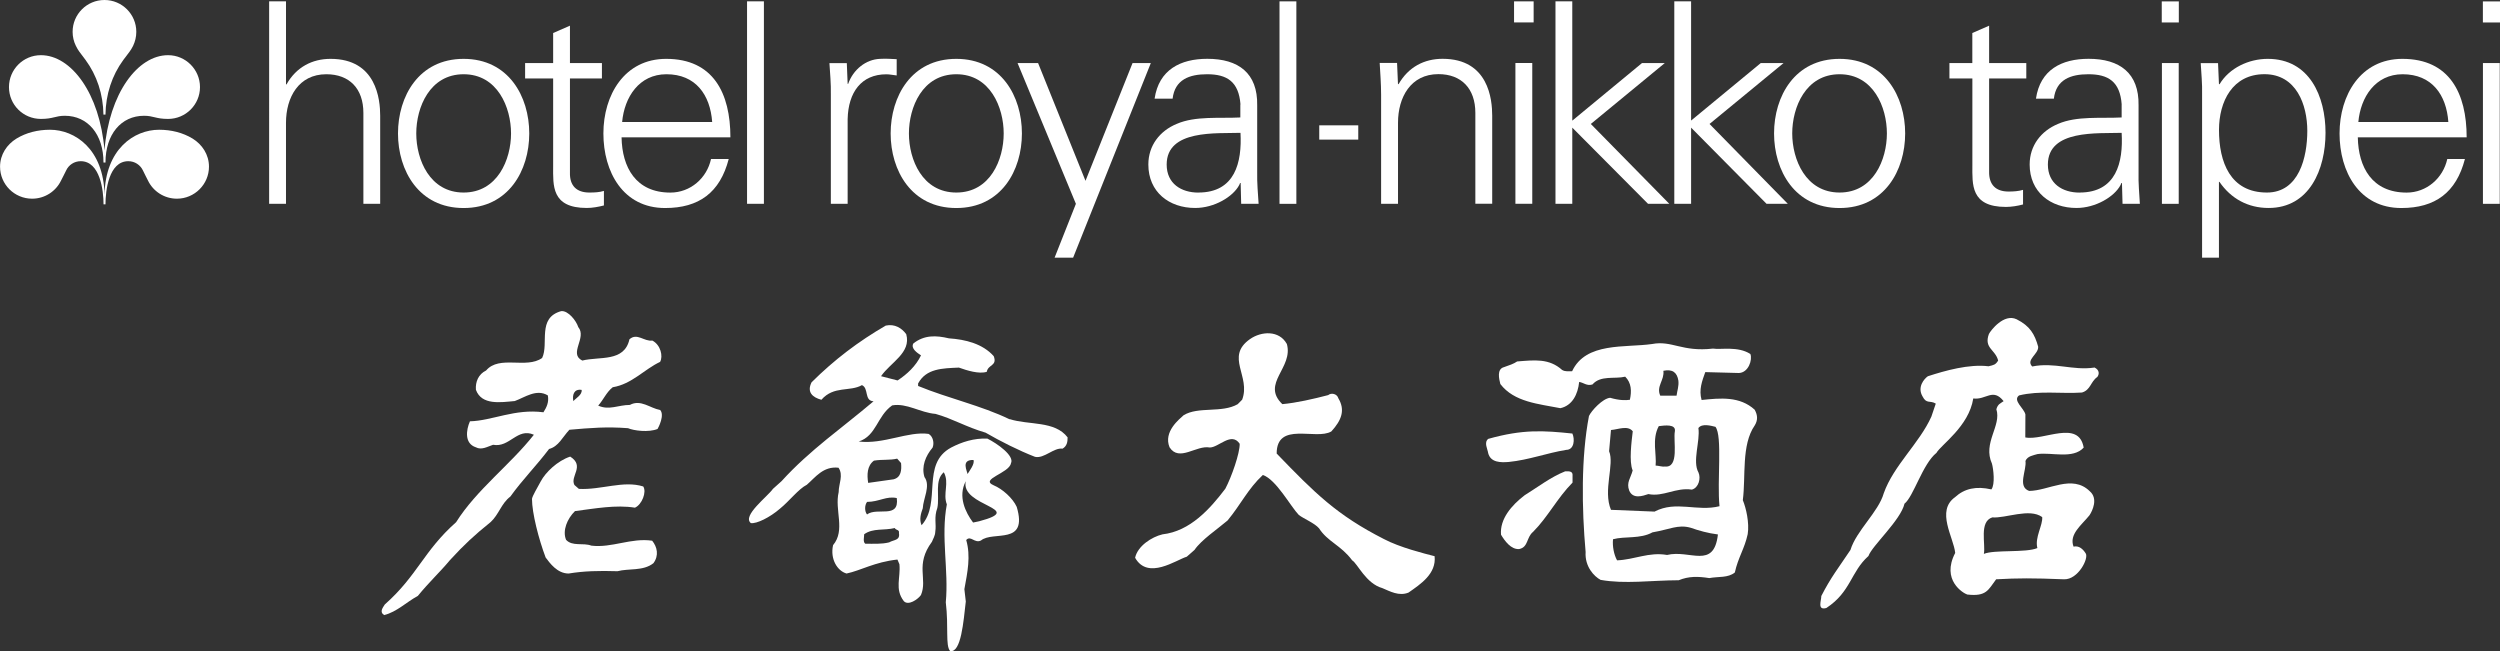 <?xml version="1.0" encoding="UTF-8"?>
<svg id="_圖層_1" data-name="圖層 1" xmlns="http://www.w3.org/2000/svg" viewBox="0 0 476.14 124.01">
  <rect x="0" y="0" width="476.14" height="124.01" fill="#333333" stroke="none"/>
  <defs>
    <style>
      .cls-1 {
        fill: #fff;
      }
    </style>
  </defs>
  <g>
    <g>
      <path class="cls-1" d="M19.9,0c3.35,0,6.06,2.72,6.06,6.06,0,.95-.22,1.85-.61,2.67-.54,1.06-.68,1.08-1.87,2.7-2.14,2.92-3.34,6.52-3.39,10.4h-.39c-.05-3.88-1.25-7.48-3.4-10.4-1.19-1.63-1.32-1.64-1.85-2.7-.4-.81-.62-1.72-.62-2.67,0-3.34,2.71-6.06,6.06-6.06"/>
      <path class="cls-1" d="M20.09,30.95c0-5.36,2.98-8.9,7.35-8.9,1.8,0,2.22.6,4.57.6,3.36,0,6.08-2.72,6.08-6.06s-2.72-6.08-6.08-6.08c-5.78,0-11.22,7.24-12.11,18.11-.9-10.86-6.35-18.11-12.11-18.11-3.36,0-6.08,2.71-6.08,6.08s2.72,6.06,6.08,6.06c2.34,0,2.77-.6,4.56-.6,4.37,0,7.36,3.54,7.36,8.9h.39Z"/>
      <path class="cls-1" d="M20.09,38.91c0-2.61.63-8.21,4.35-8.21,1.23,0,2.29.72,2.78,1.76.39.83.55,1.08.97,1.94.98,2.03,3.08,3.44,5.5,3.44,3.37,0,6.11-2.74,6.11-6.1,0-2.3-1.3-4.23-3.12-5.35-1.86-1.13-4.07-1.68-6.38-1.68-4.75,0-10.23,3.67-10.39,12.39-.17-8.72-5.64-12.39-10.39-12.39-2.32,0-4.52.55-6.38,1.68-1.82,1.12-3.13,3.04-3.13,5.35,0,3.37,2.73,6.1,6.11,6.1,2.42,0,4.52-1.41,5.5-3.44.42-.86.59-1.11.98-1.94.48-1.04,1.54-1.76,2.77-1.76,3.7,0,4.35,5.6,4.35,8.21h.39Z"/>
    </g>
    <g>
      <g>
        <path class="cls-1" d="M161.44,38.82h-3.2v-20.77c.05-2.08-.16-4.22-.27-6.03h3.31l.16,3.95h.1c.96-2.73,3.37-4.65,6.04-4.76,1.07-.06,2.14,0,3.2.06v3.1c-.64-.06-1.33-.22-1.96-.22-4.77,0-7.27,3.42-7.38,8.55v16.12Z"/>
        <path class="cls-1" d="M194.63,25.42c0,7.05-3.95,14.2-12.5,14.2s-12.5-7.15-12.5-14.2,3.94-14.21,12.5-14.21,12.5,7.15,12.5,14.21ZM182.14,14.14c-6.47,0-9.03,6.3-9.03,11.28s2.56,11.25,9.03,11.25,9.02-6.29,9.02-11.25-2.57-11.28-9.02-11.28Z"/>
        <path class="cls-1" d="M197.71,12.01l9.03,22.43,8.96-22.43h3.48l-14.8,37.07h-3.53l4.06-10.26-11.11-26.81h3.9Z"/>
        <path class="cls-1" d="M236.26,19.91c-.33-4.38-2.58-5.77-6.36-5.77-3.37,0-6.14,1.01-6.57,4.65h-3.43c.81-5.51,4.93-7.59,10.04-7.59,5.93,0,9.61,2.72,9.5,8.86v12.72c-.05,2.07.16,4.21.27,6.03h-3.32l-.1-3.95h-.11l-.16.38c-1.18,2.24-4.75,4.37-8.39,4.37-4.97,0-8.92-3.04-8.92-8.28,0-3.63,2.19-6.4,5.39-7.73,3.57-1.56,8.22-1.02,12.13-1.23v-2.46ZM228.24,36.67c7,0,8.32-5.76,8.02-11.37-4.54.16-14.06-.69-14.06,6.04,0,3.64,2.78,5.34,6.04,5.34Z"/>
        <path class="cls-1" d="M246.9,38.82h-3.21V.26h3.21v38.56Z"/>
      </g>
      <g>
        <path class="cls-1" d="M375.64,14.94h-4.36v-2.93h4.36v-5.72l3.2-1.4v7.12h7.08v2.93h-7.08v17.74c-.05,2.46,1.23,3.8,3.69,3.8.96,0,1.92-.06,2.77-.32v2.78c-1.01.27-2.19.47-3.26.47-6.77,0-6.39-4.32-6.39-7.95V14.94Z"/>
        <path class="cls-1" d="M404.09,19.91c-.32-4.38-2.55-5.77-6.35-5.77-3.37,0-6.14,1.01-6.57,4.65h-3.41c.8-5.51,4.9-7.59,10.03-7.59,5.92,0,9.62,2.72,9.51,8.86v12.72c-.06,2.07.15,4.21.25,6.03h-3.3l-.11-3.95h-.11l-.16.38c-1.17,2.24-4.76,4.37-8.39,4.37-4.96,0-8.92-3.04-8.92-8.28,0-3.63,2.2-6.4,5.4-7.73,3.57-1.56,8.22-1.02,12.12-1.23v-2.46ZM396.07,36.67c7,0,8.34-5.76,8.01-11.37-4.54.16-14.05-.69-14.05,6.04,0,3.64,2.78,5.34,6.03,5.34Z"/>
        <path class="cls-1" d="M414.95,12.01v26.81h-3.2V12.01h3.2Z"/>
        <path class="cls-1" d="M414.97,4.28h-3.25V.27h3.25v4.01Z"/>
        <path class="cls-1" d="M476.09,12.01v26.81h-3.2V12.01h3.2Z"/>
        <path class="cls-1" d="M476.14,4.28h-3.26V.27h3.26v4.01Z"/>
        <path class="cls-1" d="M422.61,49.08h-3.21v-31.03c.06-2.08-.16-4.22-.26-6.03h3.3l.17,3.95.1.1c1.87-3.15,5.61-4.86,9.2-4.86,7.95,0,11,7.15,11,14.09s-3.05,14.31-10.85,14.31c-3.89,0-7.15-1.76-9.35-4.97h-.1v14.43ZM431.75,36.67c6.14,0,7.69-6.78,7.69-11.74s-2.08-10.8-8.16-10.8-8.66,5.19-8.66,10.63c0,6.09,2.13,11.91,9.13,11.91Z"/>
        <path class="cls-1" d="M449.06,26.16c.1,5.71,2.73,10.52,9.3,10.52,3.78,0,6.93-2.72,7.74-6.4h3.36c-1.66,6.4-5.67,9.34-12.12,9.34-8.01,0-11.76-6.89-11.76-14.2s4.01-14.21,11.97-14.21c8.97,0,12.24,6.55,12.24,14.95h-20.73ZM466.3,23.23c-.36-5.18-3.15-9.09-8.7-9.09-5.23,0-8.01,4.39-8.44,9.09h17.14Z"/>
      </g>
      <g>
        <path class="cls-1" d="M54.47,16.07h.1c1.87-3.31,4.91-4.86,8.39-4.86,8.75,0,9.45,7.74,9.45,10.84v16.77h-3.2v-17.31c0-4.65-2.67-7.37-7.06-7.37-5.29,0-7.68,4.44-7.68,9.24v15.44h-3.21V.26h3.21v15.81Z"/>
        <path class="cls-1" d="M100.8,25.42c0,7.05-3.95,14.2-12.5,14.2s-12.5-7.15-12.5-14.2,3.95-14.21,12.5-14.21,12.5,7.15,12.5,14.21ZM88.3,14.14c-6.45,0-9.02,6.3-9.02,11.28s2.57,11.25,9.02,11.25,9.03-6.29,9.03-11.25-2.57-11.28-9.03-11.28Z"/>
        <path class="cls-1" d="M105.35,14.94h-5.34v-2.93h5.34v-5.72l3.2-1.4v7.12h6.09v2.93h-6.09v17.95c-.06,2.46,1.24,3.78,3.69,3.78.97,0,1.93-.04,2.78-.31v2.77c-1.01.26-2.19.48-3.26.48-6.79,0-6.41-4.32-6.41-7.96V14.94Z"/>
        <path class="cls-1" d="M118.38,26.16c.1,5.71,2.72,10.52,9.29,10.52,3.8,0,6.95-2.72,7.75-6.4h3.37c-1.66,6.4-5.67,9.34-12.12,9.34-8.01,0-11.75-6.89-11.75-14.2s4-14.21,11.96-14.21c8.98,0,12.23,6.55,12.23,14.95h-20.72ZM135.64,23.23c-.38-5.18-3.15-9.09-8.71-9.09-5.23,0-8.01,4.39-8.44,9.09h17.15Z"/>
        <path class="cls-1" d="M145.49,38.82h-3.21V.26h3.21v38.56Z"/>
      </g>
      <g>
        <path class="cls-1" d="M266.24,38.81h-3.2v-20.77c0-2.09-.17-4.23-.27-6.05h3.31l.17,3.96.1.11c1.88-3.31,4.92-4.86,8.4-4.86,8.76,0,9.45,7.74,9.45,10.83v16.77h-3.21v-17.3c0-4.65-2.67-7.38-7.04-7.38-5.29,0-7.69,4.44-7.69,9.25v15.43Z"/>
        <path class="cls-1" d="M291.83,12v26.81h-3.21V12h3.21ZM292.09,4.27h-3.73V.26h3.73v4Z"/>
        <path class="cls-1" d="M299.46,22.97l13.27-10.96h4.34l-14.09,11.6,14.95,15.21h-4.05l-14.43-14.51v14.51h-3.2V.26h3.2v22.7Z"/>
        <path class="cls-1" d="M322.07,22.97l13.28-10.96h4.34l-14.1,11.6,14.91,15.21h-4.05l-14.37-14.51v14.51h-3.2V.26h3.2v22.7Z"/>
        <path class="cls-1" d="M362.85,25.41c0,7.05-3.95,14.21-12.49,14.21s-12.48-7.15-12.48-14.21,3.94-14.2,12.48-14.2,12.49,7.16,12.49,14.2ZM350.36,14.14c-6.46,0-9.02,6.31-9.02,11.27s2.56,11.26,9.02,11.26,9.01-6.3,9.01-11.26-2.55-11.27-9.01-11.27Z"/>
      </g>
      <rect class="cls-1" x="251.26" y="23.87" width="7.43" height="2.72"/>
    </g>
  </g>
  <g>
    <g>
      <path class="cls-1" d="M245.08,65.47c1.33,4.58-4.97,7.55-.85,11.5,2.67-.24,5.94-.99,8.73-1.72.6-.5,1.7-.26,1.94.61,1.33,2.22.64,4.15-1.34,6.31-2.91,1.73-10.41-1.99-10.41,4.21,7.28,7.54,11.44,11.71,20.42,16.28,3.04,1.61,7.72,2.77,9.66,3.27.36,3.35-2.67,5.32-4.97,6.93-1.82.74-3.52-.24-4.98-.85-3.15-.88-4.72-4.68-5.75-5.29-2.13-2.88-4.67-3.54-6.31-6.1-.85-.99-2.9-1.82-3.84-2.53-1.57-1.61-4.31-6.76-6.86-7.63-2.85,2.66-4.16,5.57-6.72,8.67-1.88,1.61-5.01,3.7-6.29,5.6l-1.48,1.3c-1.98.58-7.41,4.52-9.84.2.48-2.23,3.15-3.97,5.22-4.46,5.27-.6,9.07-4.87,11.97-8.7,1.19-2.26,2.77-6.76,2.73-8.55-1.58-2.35-3.99.71-5.7.71-2.55-.5-5.83,2.81-7.66-.04-1.22-2.98,1.9-5.38,2.67-6.1,2.79-1.73,7.28-.37,10.31-2.11l.85-.86c1.69-4.46-3.29-8.16,1.48-11.53,2.18-1.53,5.56-1.71,7.01.89Z"/>
      <path class="cls-1" d="M125.7,78.08c-1.89-.34-3.67-2.08-5.74-.96-2.19,0-3.96,1.08-6.03.13.98-1.08,1.56-2.56,2.77-3.5,3.65-.6,5.98-3.4,9.02-4.83.6-1.06.11-3.23-1.48-4.06-1.57.23-2.9-1.54-4.36-.24-.98,4.4-5.71,3.22-8.98,4.05-2.67-1.31.93-4.35-.77-6.38-.37-1.19-1.9-3.15-3.23-3.04-4.67,1.28-2.31,6.19-3.65,8.93-3.02,2.14-8.13-.6-10.67,2.38-1.45.71-2.06,2.14-1.94,3.68,1.09,2.99,4.74,2.38,7.4,2.14,1.94-.71,4.13-2.38,6.3-1.07.24,1.31-.24,2.26-.84,3.21-5.46-.72-9.73,1.61-14,1.72-.73,1.67-1.08,4.22,1.13,4.95,1.09.58,2.19-.12,3.28-.48,3.16.6,4.61-3.33,7.77-1.91-4.49,5.71-10.93,10.47-14.81,16.65-6.19,5.48-7.38,10.19-13.58,15.67-.37.6-1.09,1.42-.12,2.02,2.42-.61,4.22-2.46,6.41-3.65,2.11-2.59,4.38-4.71,6.12-6.82,2.77-3.01,4.61-4.71,7.73-7.23,1.57-1.42,2.05-3.58,3.76-4.86,2.4-3.33,4.96-5.86,7.38-9.07,1.82-.48,2.53-2.23,3.87-3.66,4.13-.36,7.09-.61,11.17-.3,1.1.48,3.93.84,5.62.15.15-.22,1.44-2.71.46-3.66ZM109.2,76.4c-.24-1.19.12-2.38,1.58-2.14.12.95-1.09,1.55-1.58,2.14Z"/>
      <path class="cls-1" d="M109.38,92.35l.87.76c4.24.23,8.5-1.65,12.26-.46.69,1.05-.25,3.46-1.58,4.04-3.64-.59-7.66.17-11.42.65-1.46,1.43-2.43,3.69-1.7,5.47,1.21,1.31,3.24.51,4.82,1.11,3.88.48,7.58-1.53,11.58-.94.97,1.19,1.32,2.83.24,4.28-1.94,1.55-4.74.96-6.84,1.53-3.53-.11-6.4-.04-9.31.44-2.18,0-3.6-2.02-4.38-3.05-1.34-3.57-2.59-8.44-2.6-11.17.09-.59,1.04-2.15,1.68-3.35.89-1.68,3.14-3.88,5.6-4.7,2.84,1.82-.06,3.72.79,5.38Z"/>
      <path class="cls-1" d="M398.85,70.01c-4.08.6-7.6-1.07-11.8-.21-1.28-1.29,1.26-2.37,1.13-3.78-.66-2.36-1.55-3.93-4.1-5.21-2.43-1.17-4.94,2.13-5.28,2.8-1,2.71,1.23,2.94,1.76,5.06-.51.82-.81.84-1.83,1.09-3.7-.46-8.25.82-11.56,1.9-.72.5-2.05,2.06-1.02,3.82.77,1.53,1.39.7,2.53,1.39l-.84,2.48c-2.28,5.08-7.19,9.29-9.07,14.6-1,3.54-5.22,7.12-6.34,10.79-2.28,3.43-3.67,5.11-5.55,8.77,0,.92-.82,2.78.96,2.29,4.7-3.09,4.61-6.86,8.02-9.91.67-1.94,6.14-6.81,6.86-9.96,1.72-1.34,3.44-7.55,6.09-9.68.83-1.51,6.18-5.02,7.01-10.36,2.43.33,3.73-2.07,5.78.51-.63.47-1.09.53-1.38,1.54,1.01,3.19-2.64,6.38-.84,10.37.27.94.64,3.96-.11,4.9-2.89-.66-5.13-.17-6.92,1.48-3.68,2.62-.26,7.67.03,10.62-2.71,5.19,1.54,7.68,2.29,7.92,3.68.43,4-.9,5.51-2.9,4.22-.23,6.86-.24,12.93,0,2.68.09,4.76-4.01,4.12-4.94-.52-.82-1.28-1.52-2.31-1.28-.9-2.35,1.52-4.09,3.04-5.98.54-.82,1.7-3.17.04-4.58-3.34-3.28-7.84-.07-11.54-.05-2.3-.82-.43-3.95-.7-5.71.38-.94,1.53-1.07,2.29-1.31,2.68-.38,6.76,1.01,8.8-1.23-.93-5.41-7.67-1.25-11.12-1.94l.02-4.38c-.26-1.18-2.48-2.67-1.21-3.62,3.95-.96,8.03-.28,11.98-.55,1.65-.48,1.64-2.07,2.92-2.96.38-.47.49-1.35-.58-1.83ZM388.95,98.47c.15,1.53-1.45,3.9-.92,5.91-2.16.94-8.17.27-10.19,1.11.36-1.9-.94-6.13,1.6-6.95,2.55.21,7.08-1.82,9.51-.06Z"/>
      <path class="cls-1" d="M192.29,79.86c-5.41-2.62-11.72-4-17.43-6.35v-.48c1.55-2.86,4.62-2.88,7.77-3.02,1.53.55,3.86,1.28,5.31.8.23-1.41,2.05-1.09,1.32-2.98-2.1-2.36-5.37-3.18-8.53-3.39-2.43-.58-4.72-.67-6.79.99-.49.95.73,1.77,1.47,2.25-.96,2.02-2.64,3.59-4.46,4.78l-3.15-.81c1.8-2.63,5.79-4.44,4.8-8-.86-1.18-2.2-2-3.9-1.64-5.2,3.01-9.79,6.49-14.13,10.8-.94,1.88.17,2.87,1.87,3.33,2.37-2.72,5.42-1.48,7.72-2.79,1.35.58.39,2.97,2.21,3.08-5.92,5.04-12.08,9.22-17.52,15.21l-1.64,1.47c-1.02,1.47-5.94,5.15-4.2,6.52,1.08.16,3.62-1.08,5.55-2.76,1.77-1.43,3.53-3.76,5.1-4.54,1.65-1.43,3.13-3.58,6.04-3.25.98,1.42.02,3.09.03,4.64-.82,3.45,1.34,7.24-1.07,10.11-.59,2.71.86,4.92,2.57,5.4,2.72-.57,5.33-2.19,9.69-2.66l.38.89c.25,2.62-.92,4.73.83,7.02.85.94,2.67-.31,3.27-1.15,1.31-3.1-1.18-5.73,2.1-10.16.16-.47.61-1.1.63-1.92.23-1.44-.28-2.68.39-4.51.47-2.25-.58-5.24,1.23-6.8,1.11,2.02-.22,4.06.58,6.12-1.17,6.19.38,12.54-.2,18.65.57,4.73-.11,8.23.83,9.29,2.1.36,2.54-5.67,2.98-9.44l-.27-2.35c.59-3.22,1.24-6.28.35-9.36.85-.96,1.59.7,2.81.09,2.29-1.91,9.02,1.03,6.81-6.4-.75-1.66-2.71-3.42-4.41-4.12-2.68-1.17,2.96-2.28,3.31-4.18.73-1.43-2.64-3.79-4.5-4.71-2.55-.09-4.82.63-6.89,1.71-5.81,3.14-1.77,10.49-5.63,14.79-.48-1.07-.13-2.27.23-3.23.07-1.82,1.54-4.28.32-5.94-.62-2.02.22-4.04,1.54-5.6.36-.84.11-2.14-.75-2.62-3.89-.55-8.58,2.03-13.31,1.45,3.39-1.09,3.46-4.83,6.37-6.88,2.78-.49,5.34,1.39,8.26,1.62,3.29.92,5.77,2.48,9.54,3.58,2.73,1.59,6.37,3.43,9.41,4.6,1.75.38,3.55-1.79,5.24-1.56.85-.49.97-1.32.96-2.15-2.44-3.2-7.37-2.3-11.02-3.47ZM185.42,87.62c.23.78-.75,2.02-1.28,2.86.01.13.15.14.05.11.04-.05.07-.12.11-.18-.06-.67-1.38-2.9,1.12-2.8ZM183.94,91.66c-1.11,4.81,11.75,5.18,2.54,7.62l-1.15.24c-1.44-1.9-2.94-4.99-1.39-7.87ZM166.45,87.73c1.7-.27,2.97-.04,4.42-.38l.74.84c.13,1.31.02,2.74-1.44,3.1l-4.82.68c-.25-1.54-.22-3.27,1.1-4.24ZM165.14,95.59c2.3-.01,3.7-1.17,5.66-.73.51,4.04-3.74,1.67-5.67,3.12-.49-.6-.47-1.78.01-2.39ZM164.6,101.74c1.69-1.2,3.78-.67,5.81-1.17.25.47.92.25.8.96.25,1.43-.97,1.24-1.87,1.77-1.46.36-2.96.25-4.54.26-.49-.35-.2-1.34-.21-1.82Z"/>
    </g>
    <g>
      <path class="cls-1" d="M299.47,82.57c.49,1.07.37,3.1-1.17,3.11-3.69.6-7.13,1.92-10.93,2.3-1.54.13-3.45.13-3.93-1.65-.12-.84-.85-2.02-.01-2.74,6.64-1.87,10.58-1.59,16.05-1.02Z"/>
      <path class="cls-1" d="M299.5,90.48v1.43c-2.94,2.98-4.66,6.51-7.51,9.38-1.3,1.04-.88,2.92-2.65,3.28-1.55.12-2.75-1.54-3.46-2.73-.26-2.97,1.99-5.6,4.49-7.51,2.5-1.55,4.98-3.47,7.72-4.56.59,0,1.42-.12,1.42.71Z"/>
      <path class="cls-1" d="M334.2,78.04c-2.86-2.61-6.56-2.23-10.12-1.86-.56-1.97.11-3.64.7-5.31l6.42.17c1.81-.08,2.6-2.52,2.17-3.62-2.4-1.54-5.63-.78-7.12-1.03-5.91.68-7.8-1.6-11.61-.87-5.11.74-12.61-.42-15.22,5.18-.58,0-1.3.12-1.9-.24-2.5-2.24-5.25-1.88-8.57-1.62-.71.48-1.45.71-2.5,1.08-1.42.36-.94,2.27-.7,3.22,2.62,3.44,7.28,3.78,11.43,4.6,2.26-.49,3.34-2.62,3.58-5,.82.11,1.47.83,2.54.48,1.54-1.79,4.22-.99,6.23-1.48,1.19,1.18,1.25,2.73.89,4.4-.82.12-2,.13-3.76-.38-1.43.12-3.57,2.47-4.03,3.46-1.51,7.86-1.38,17.59-.64,25.91-.18,2.8,1.64,4.67,2.85,5.31,4.6.83,9.66.09,14.88.07,1.91-.78,3.66-.75,5.82-.41,1.75-.33,3.57,0,4.87-1.07.62-2.85,1.86-4.54,2.45-7.3.34-2.13-.3-4.97-.93-6.47.59-4.53-.31-10.53,2.27-14.24.59-.96.59-1.91-.01-2.98ZM316.8,70.62c1.77-.37,2.62.34,2.86,1.89.11,1.07-.23,1.9-.35,2.85h-3.1c-.83-1.77.83-2.96.59-4.75ZM315.93,81.16c1.1-.14,3.29-.44,3.06.98-.36,1.8.92,7.05-1.94,6.71-.37.1-1.25-.18-1.73-.18.23-2.03-.75-5.05.61-7.52ZM317.47,105.69c-3.45-.59-6.16.9-9.49,1.03-.6-1.07-.91-2.71-.77-4.02,2.26-.61,5.17-.01,7.51-1.31,3.26-.55,4.85-1.54,7.23-.89,1.67.58,3.33,1.05,5.24,1.29-.78,6.74-5.33,2.83-9.71,3.91ZM315.18,97.44l-8.36-.34c-1.56-3.69.71-8.67-.36-11.16l.36-4.04c1.43-.12,3.2-.94,4.15.24-.23,1.91-.74,5.8-.02,7.46-.36,1.42-1.25,2.3-.65,3.85.72,1.66,2.57,1.01,3.64.65,2.85.58,5.2-1.31,8.29-.85,1.31-.36,1.74-2.18,1.26-3.25-1.21-2.13.35-5.98-.02-8.48.71-.95,2.47-.41,3.25-.23,1.36,1.75.28,10.36.77,15.12-4.28,1.08-8.24-1.11-12.34,1.01Z"/>
    </g>
  </g>
</svg>